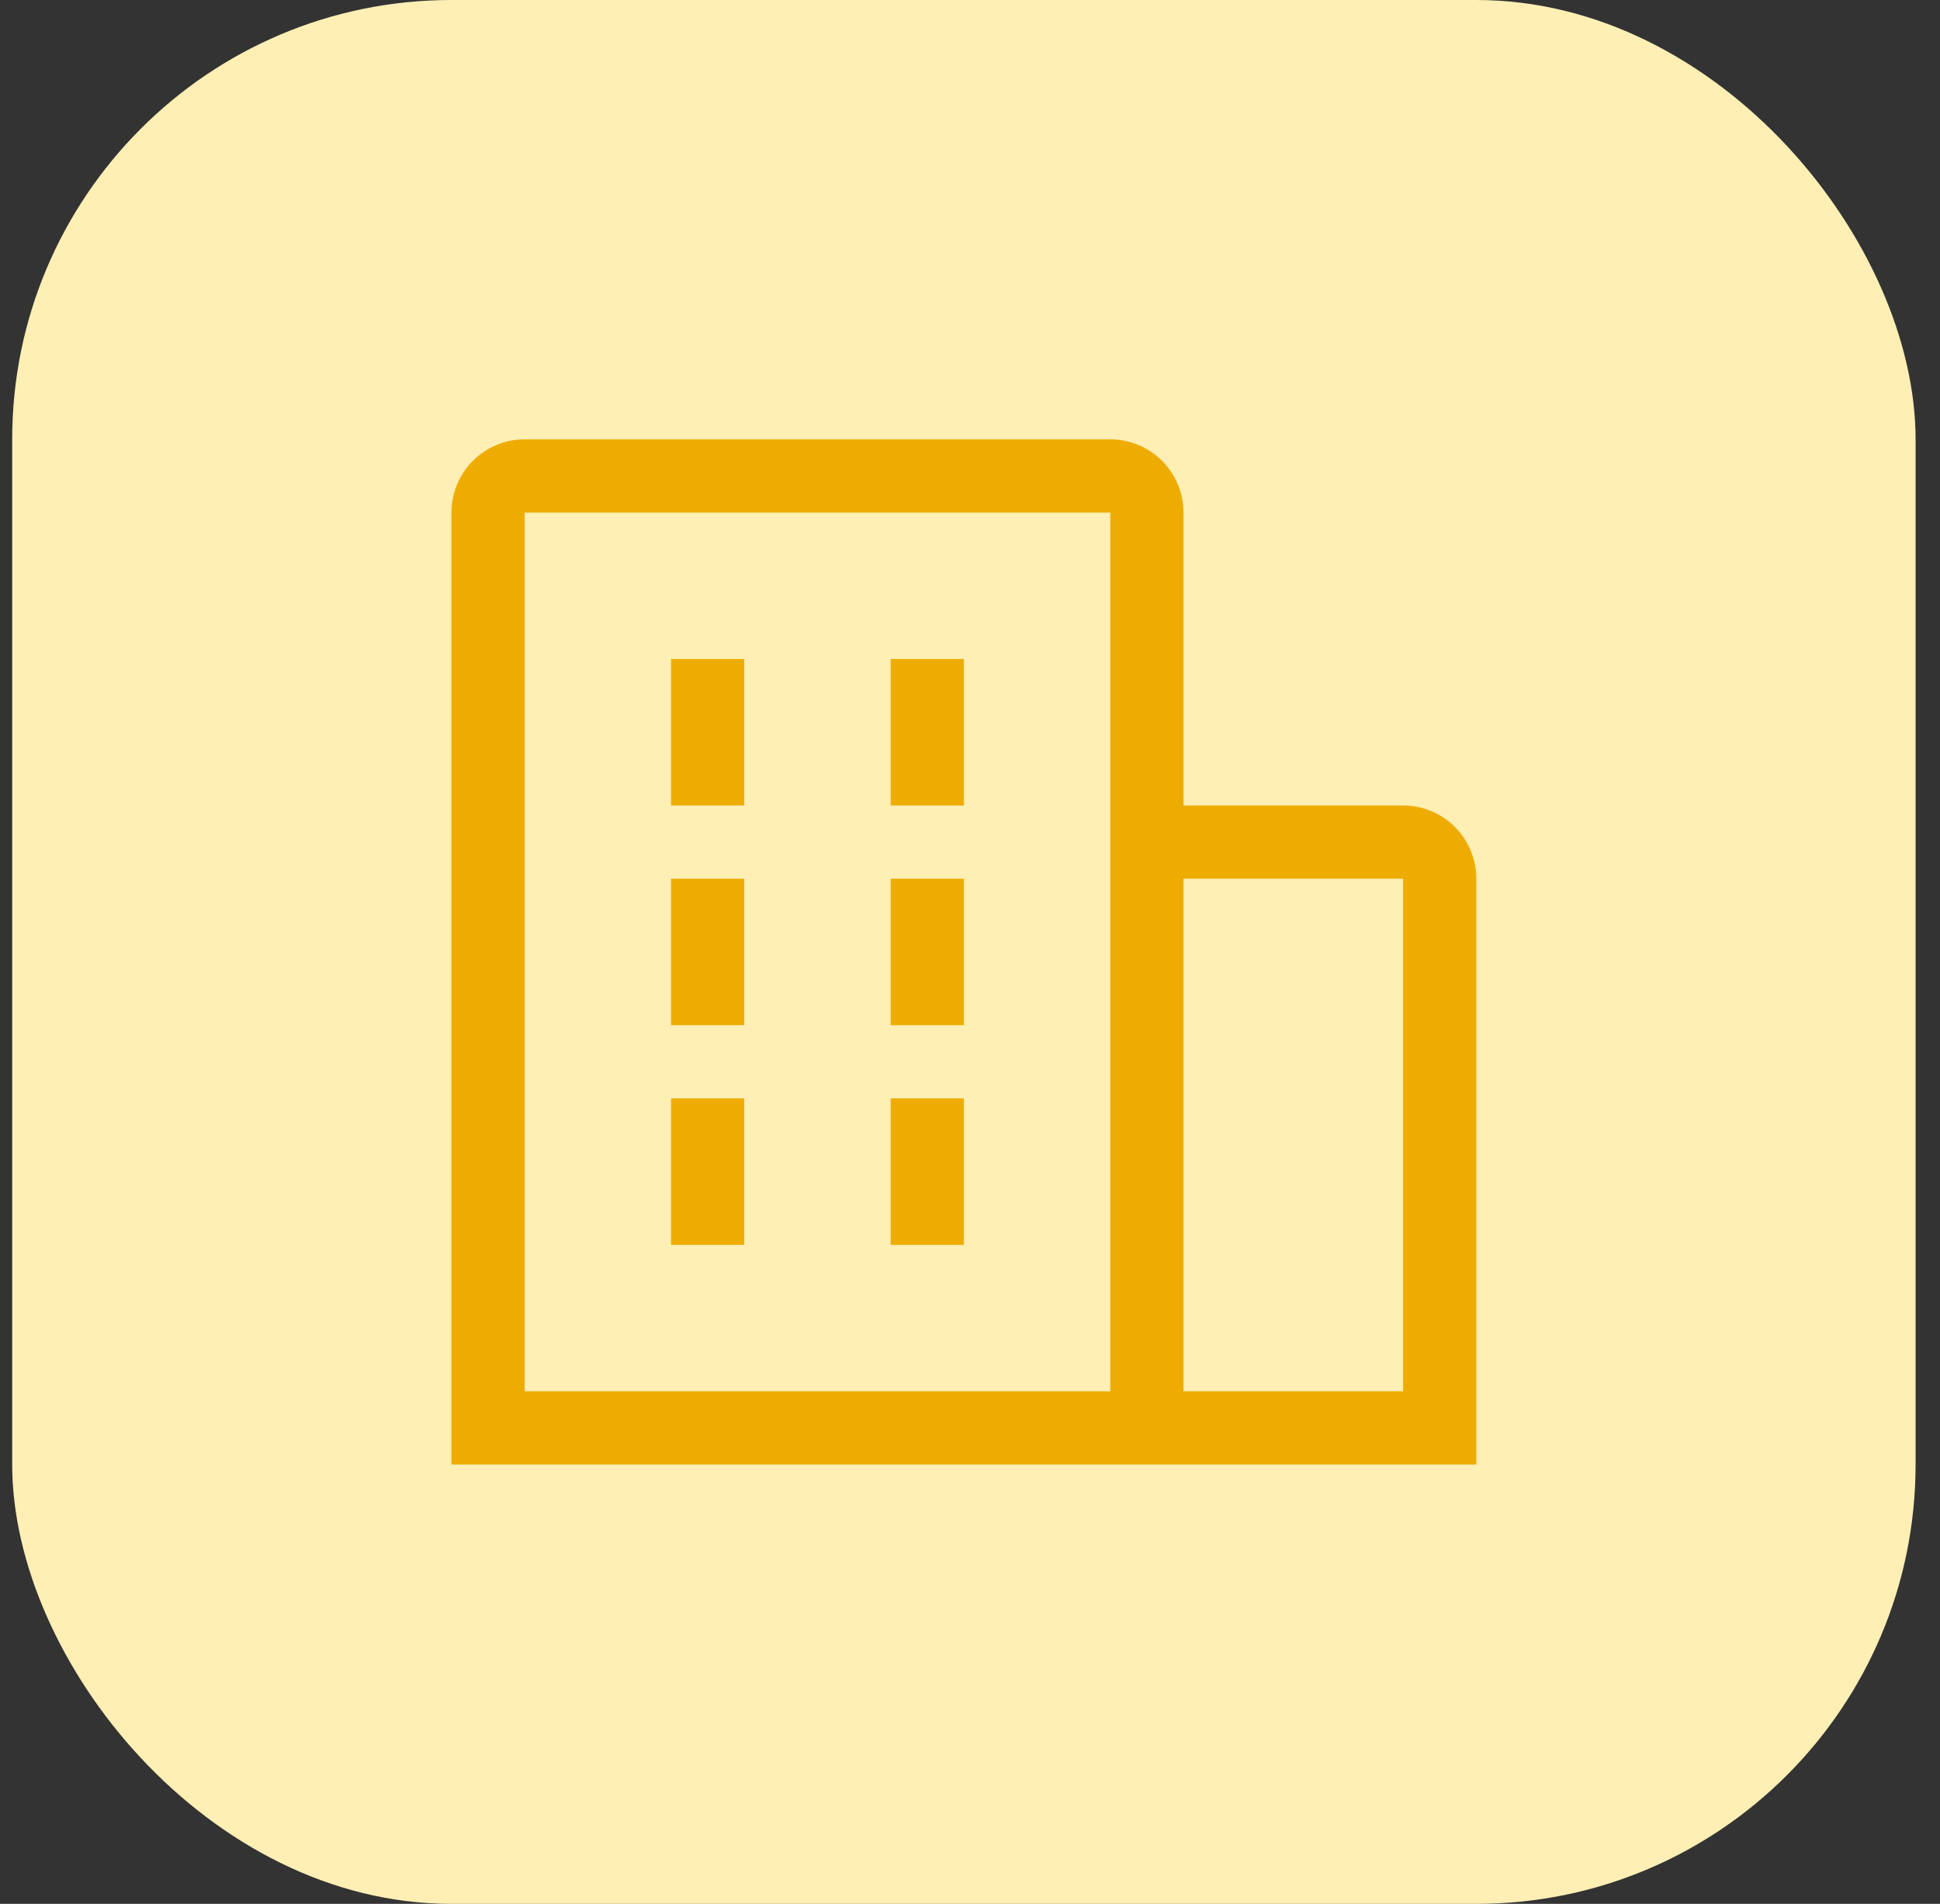 <svg width="53" height="52" viewBox="0 0 53 52" fill="none" xmlns="http://www.w3.org/2000/svg">
<rect x="0" y="0" width="53" height="52" fill="#333333" stroke="none"/>
<rect x="0.333" width="52" height="52" rx="12" fill="#FFEFB4"/>
<path d="M18.333 18H20.333V22H18.333V18ZM18.333 24H20.333V28H18.333V24ZM24.333 18H26.333V22H24.333V18ZM24.333 24H26.333V28H24.333V24ZM18.333 30H20.333V34H18.333V30ZM24.333 30H26.333V34H24.333V30Z" fill="#EFAC00"/>
<path d="M40.333 24C40.333 23.47 40.123 22.961 39.748 22.586C39.373 22.211 38.864 22 38.333 22H32.333V14C32.333 13.47 32.123 12.961 31.747 12.586C31.372 12.211 30.864 12 30.333 12H14.333C13.803 12 13.294 12.211 12.919 12.586C12.544 12.961 12.333 13.47 12.333 14V40H40.333V24ZM14.333 14H30.333V38H14.333V14ZM32.333 38V24H38.333V38H32.333Z" fill="#EFAC00"/>
</svg>
